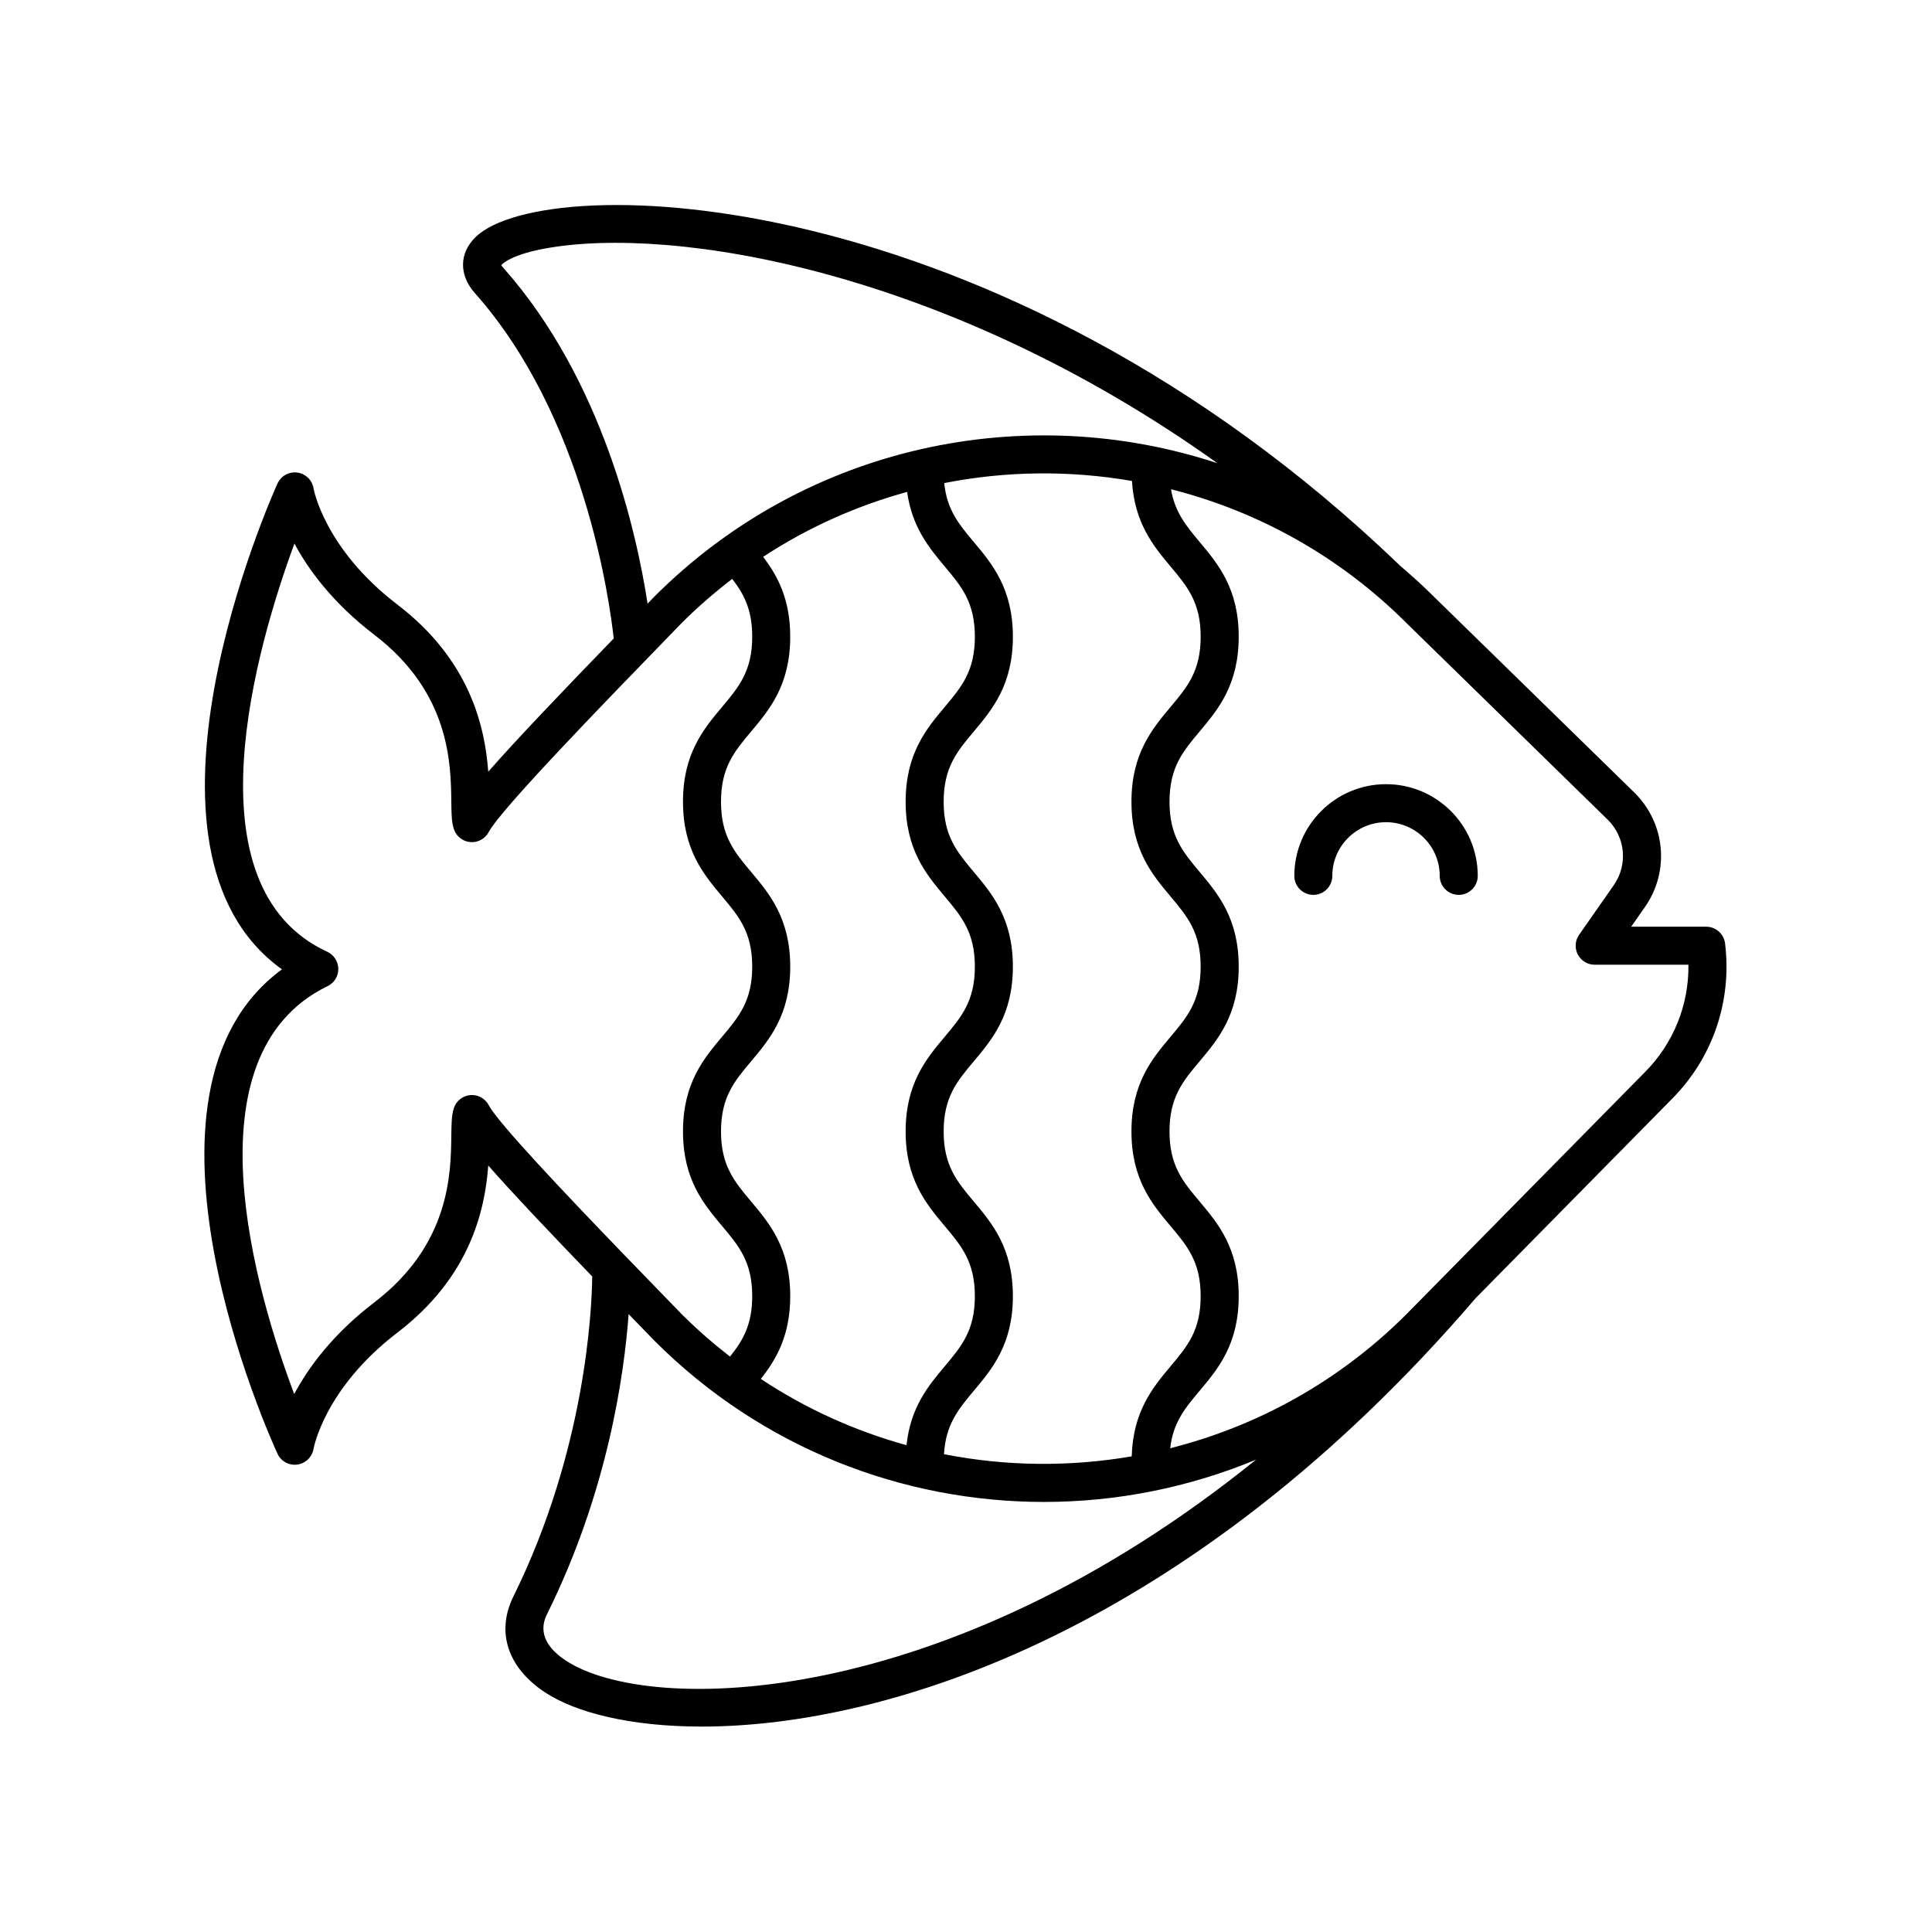 <?xml version="1.0" encoding="UTF-8"?>
<!-- Uploaded to: SVG Repo, www.svgrepo.com, Generator: SVG Repo Mixer Tools -->
<svg fill="#000000" width="800px" height="800px" version="1.1" viewBox="144 144 512 512" xmlns="http://www.w3.org/2000/svg">
 <g>
  <path d="m492.04 381.15c2.781 0 5.039-2.254 5.039-5.039 0-7.844 6.383-14.223 14.23-14.223 7.844 0 14.23 6.379 14.23 14.223 0 2.781 2.254 5.039 5.039 5.039 2.781 0 5.039-2.254 5.039-5.039 0-13.398-10.902-24.297-24.305-24.297s-24.305 10.898-24.305 24.297c-0.008 2.785 2.25 5.039 5.031 5.039z"/>
  <path d="m217.54 529.26c0.926 2.008 3.055 3.168 5.246 2.867 2.191-0.293 3.938-1.996 4.305-4.176 0.027-0.156 2.883-16.008 22.223-30.793 19.188-14.672 23.184-32.234 24.082-44.281 6.551 7.453 16.156 17.586 27.551 29.402-0.105 8.633-1.715 45.992-20.898 84.812-4.633 9.379-1.52 18.863 8.336 25.371 8.148 5.387 22.648 9.098 41.57 9.098 49.625 0 129.65-25.562 205.18-113.61l51.82-52.594c10.906-10.898 16.082-25.969 14.207-41.34-0.309-2.527-2.457-4.43-5-4.43h-19.883l3.652-5.227c6.594-9.434 5.441-22.164-2.766-30.285l-53.301-52.078c-2.902-2.902-5.922-5.617-9-8.223-0.027-0.027-0.039-0.066-0.066-0.098-106.4-102.11-226.15-104.75-244.71-86.902-4.414 4.25-4.516 10.094-0.25 14.891 29.035 32.668 35.719 81.598 36.805 91.535-13.891 14.348-25.633 26.633-33.25 35.301-0.898-12.051-4.894-29.609-24.082-44.281-19.34-14.785-22.195-30.637-22.215-30.762-0.34-2.203-2.09-3.922-4.297-4.223-2.203-0.297-4.359 0.887-5.273 2.922-1.871 4.144-43.074 97.047 1.199 128.73-44.59 32.691-3.066 124.29-1.184 128.37zm76.391 54.793c-8.316-5.496-5.711-10.766-4.856-12.5 15.914-32.199 20.316-62.941 21.516-79.301 0.738 0.762 1.449 1.496 2.199 2.269l4.715 4.859c28.449 28.438 65.801 42.652 103.17 42.652 19.133-0.004 38.262-3.758 56.203-11.215-82.57 66.742-160.99 67.746-182.95 53.234zm150.05-312.59c0.672 11.129 5.695 17.254 10.215 22.645 4.465 5.324 7.992 9.531 7.992 18.629s-3.527 13.305-7.992 18.629c-4.852 5.785-10.348 12.336-10.348 25.105 0 12.758 5.5 19.309 10.348 25.09 4.465 5.32 7.992 9.52 7.992 18.613 0 9.078-3.523 13.277-7.988 18.594-4.856 5.773-10.352 12.32-10.352 25.07s5.5 19.297 10.352 25.074c4.465 5.312 7.988 9.508 7.988 18.586 0 9.082-3.523 13.277-7.988 18.594-4.688 5.582-9.93 11.934-10.285 23.855-16.465 2.836-33.344 2.66-49.746-0.574 0.449-7.832 3.75-11.859 7.902-16.801 4.852-5.777 10.352-12.32 10.352-25.074 0-12.75-5.5-19.293-10.352-25.07-4.465-5.312-7.992-9.508-7.992-18.586s3.523-13.277 7.988-18.586c4.856-5.777 10.355-12.32 10.355-25.074 0-12.762-5.5-19.312-10.352-25.094-4.465-5.32-7.992-9.52-7.992-18.609 0-9.098 3.527-13.305 7.996-18.629 4.852-5.781 10.348-12.336 10.348-25.102s-5.5-19.32-10.352-25.105c-3.938-4.695-7.141-8.531-7.84-15.617 16.402-3.242 33.285-3.41 49.75-0.562zm-59.586 2.898c1.293 9.336 5.84 14.84 9.957 19.746 4.469 5.324 7.996 9.531 7.996 18.629s-3.527 13.305-7.992 18.629c-4.856 5.785-10.352 12.336-10.352 25.105 0 12.762 5.5 19.309 10.352 25.09 4.465 5.32 7.992 9.52 7.992 18.613 0 9.078-3.527 13.277-7.992 18.594-4.852 5.773-10.352 12.32-10.352 25.07s5.5 19.297 10.355 25.074c4.465 5.312 7.988 9.508 7.988 18.586 0 9.082-3.527 13.277-7.988 18.594-4.293 5.106-9.074 10.832-10.125 20.902-13.52-3.738-26.57-9.578-38.609-17.562 4.039-5.129 7.793-11.406 7.793-21.938 0-12.75-5.5-19.293-10.352-25.07-4.465-5.312-7.992-9.508-7.992-18.586 0-9.078 3.523-13.277 7.988-18.586 4.856-5.777 10.355-12.32 10.355-25.074 0-12.762-5.5-19.312-10.352-25.094-4.465-5.32-7.992-9.52-7.992-18.609 0-9.098 3.527-13.305 7.996-18.629 4.852-5.781 10.348-12.336 10.348-25.102 0-10.008-3.383-16.18-7.18-21.172 11.918-7.824 24.809-13.539 38.156-17.211zm185.7 86.895c4.684 4.641 5.344 11.93 1.566 17.332l-9.188 13.152c-1.074 1.539-1.207 3.551-0.336 5.215 0.867 1.664 2.59 2.707 4.469 2.707h24.844c0.137 10.699-3.984 20.922-11.652 28.59l-63.051 64c-17.93 17.922-39.668 29.754-62.629 35.543 0.773-6.844 3.93-10.621 7.801-15.23 4.856-5.777 10.352-12.32 10.352-25.074 0-12.75-5.5-19.293-10.352-25.066-4.465-5.312-7.988-9.512-7.988-18.59s3.523-13.277 7.988-18.59c4.852-5.773 10.352-12.32 10.352-25.074 0-12.762-5.5-19.312-10.352-25.094-4.461-5.32-7.988-9.52-7.988-18.609 0-9.098 3.527-13.305 7.992-18.629 4.852-5.785 10.348-12.336 10.348-25.102s-5.5-19.32-10.348-25.105c-3.617-4.312-6.586-7.938-7.594-13.98 22.895 5.812 44.57 17.637 62.461 35.52zm-293.27-146.95c0.617-0.836 3.633-2.981 11.617-4.445 33.887-6.203 106.34 5.598 178.19 56.895-50.719-16.727-108.86-4.988-149.17 35.305l-1.848 1.906c-2.898-18.82-11.922-59.391-38.23-88.988-0.316-0.355-0.473-0.609-0.555-0.672zm-46.102 181.92c-37.516-17.316-18.543-81.488-8.695-108.18 3.711 6.934 10.141 15.742 21.168 24.176 20.062 15.34 20.289 34.137 20.406 44.234 0.035 3.16 0.062 5.445 0.688 7.293 0.641 1.91 2.363 3.254 4.371 3.414 1.992 0.18 3.922-0.887 4.859-2.676 3.094-5.875 30.27-33.883 46.508-50.613l4.609-4.754c4.258-4.258 8.754-8.133 13.406-11.707 3.106 4.027 5.301 8.156 5.301 15.312 0 9.098-3.527 13.305-7.992 18.629-4.856 5.785-10.352 12.336-10.352 25.105 0 12.762 5.5 19.309 10.352 25.09 4.465 5.32 7.992 9.52 7.992 18.613 0 9.078-3.527 13.277-7.992 18.594-4.852 5.773-10.352 12.32-10.352 25.07s5.5 19.297 10.355 25.074c4.465 5.312 7.988 9.508 7.988 18.586 0 7.582-2.473 11.762-5.883 16.027-4.426-3.438-8.703-7.148-12.766-11.207l-4.664-4.809c-3.152-3.246-6.719-6.926-10.441-10.777-0.074-0.078-0.141-0.152-0.219-0.227-15.395-15.949-33.367-34.895-35.848-39.605-0.875-1.664-2.598-2.691-4.453-2.691-0.137 0-0.27 0.004-0.402 0.016-2.012 0.16-3.731 1.504-4.375 3.41-0.621 1.848-0.648 4.133-0.688 7.293-0.117 10.098-0.344 28.895-20.406 44.234-11.086 8.477-17.523 17.336-21.227 24.289-9.918-26.332-28.992-89.734 8.844-108.1 1.754-0.848 2.859-2.633 2.84-4.582-0.023-1.953-1.164-3.715-2.934-4.531z"/>
 </g>
</svg>